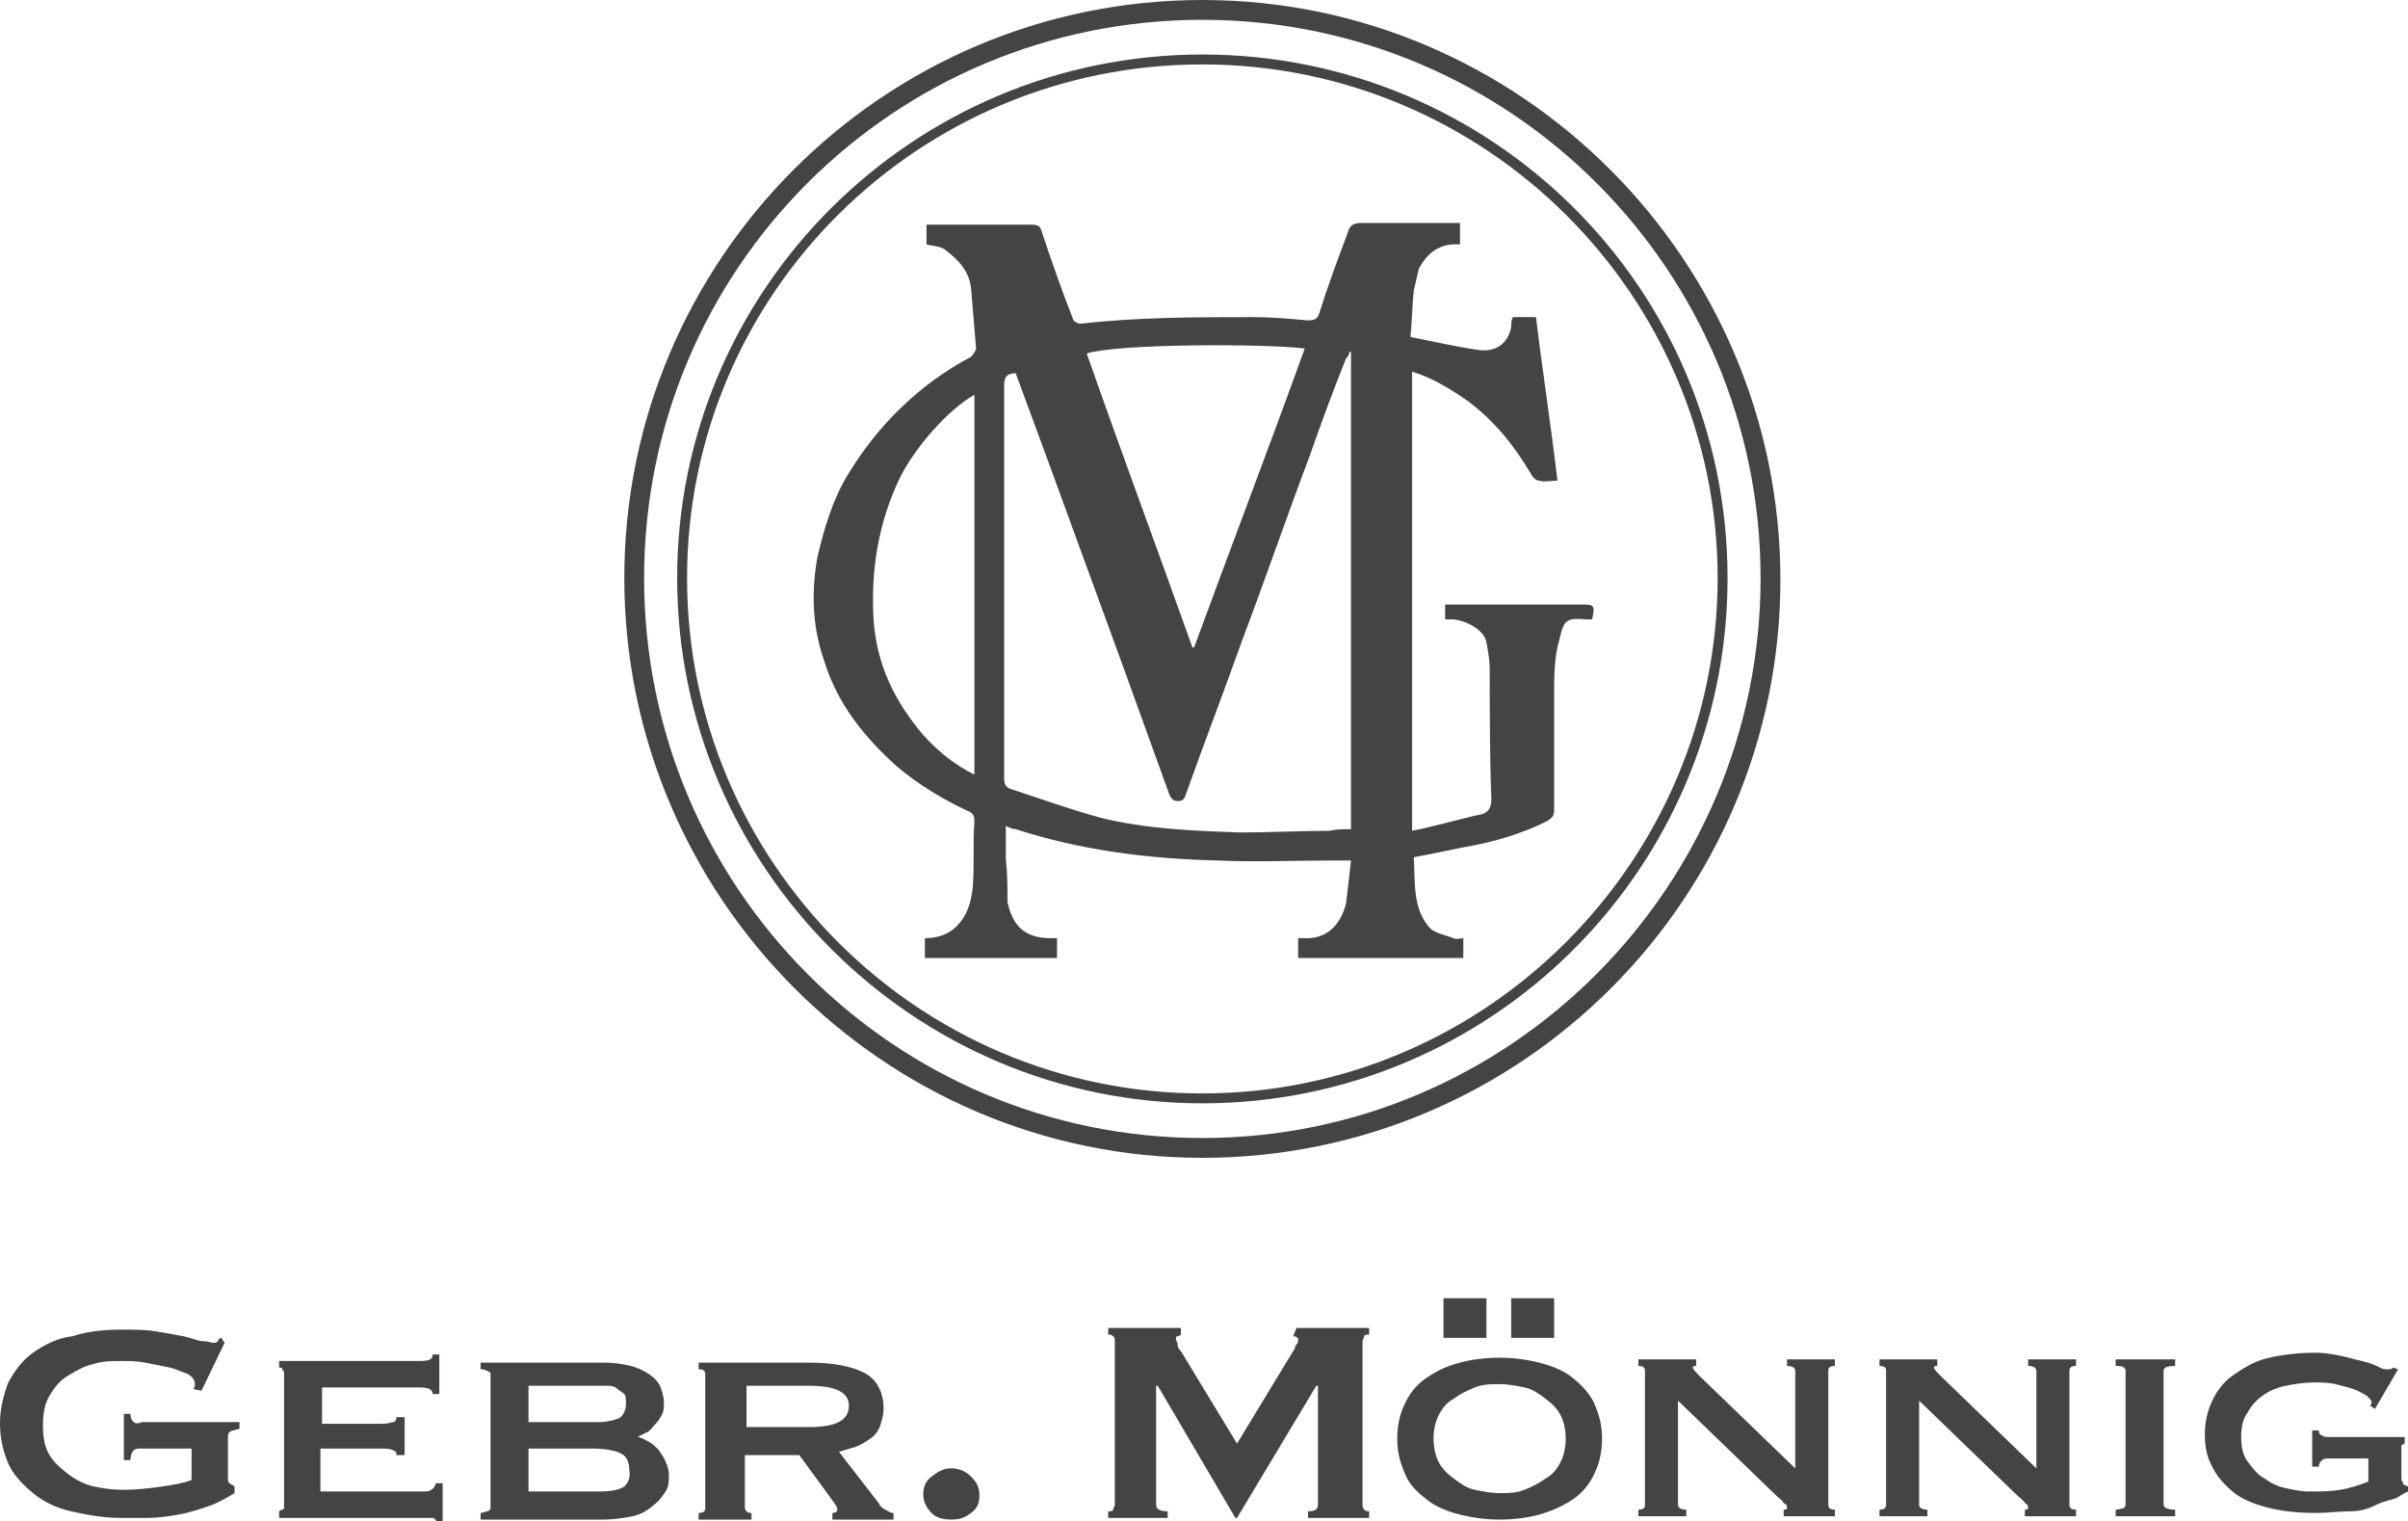 <?xml version="1.0" encoding="utf-8"?>
<svg version="1.1" xmlns="http://www.w3.org/2000/svg" xmlns:xlink="http://www.w3.org/1999/xlink" x="0px" y="0px"
	 viewBox="0 0 145.8 92.1" style="enable-background:new 0 0 145.8 92.1;" xml:space="preserve">
<path fill="#444444FF" d="M54.3,46.4c1.3,1.1,2.8,2,4.3,2.7c0.3,0.1,0.4,0.3,0.4,0.6c-0.1,1.3,0,2.7-0.1,4c-0.1,0.9-0.3,1.7-1,2.4
	c-0.5,0.5-1.2,0.7-1.9,0.7V58h8v-1.2c-0.1,0-0.3,0-0.4,0c-1.6,0-2.3-0.8-2.6-2.2c0-0.9,0-1.7-0.1-2.6c0-0.7,0-1.3,0-2
	c0.2,0.1,0.4,0.2,0.6,0.2c4,1.3,8.1,1.8,12.3,1.9c2.2,0.1,4.5,0,6.7,0c0.4,0,0.8,0,1.3,0c-0.1,0.9-0.2,1.8-0.3,2.6
	c-0.3,1.2-1.1,2.2-2.6,2.1c-0.1,0-0.2,0-0.3,0V58h10v-1.2c-0.2,0-0.4,0.1-0.6,0c-0.5-0.2-1.2-0.3-1.5-0.7c-1-1.2-0.8-2.8-0.9-4.2
	c1.1-0.2,2-0.4,3-0.6c1.8-0.3,3.5-0.8,5.1-1.6c0.3-0.2,0.4-0.3,0.4-0.7c0-2.3,0-4.6,0-6.9c0-1.1,0-2.3,0.3-3.3
	c0.3-1.3,0.4-1.4,1.7-1.3c0.1,0,0.2,0,0.3,0c0.2-0.9,0.1-0.9-0.7-0.9h-8.2v0.9c0.2,0,0.4,0,0.5,0c0.9,0.1,1.9,0.7,2,1.4
	c0.1,0.5,0.2,1.1,0.2,1.6c0,2.6,0,5.3,0.1,7.9c0,0.5-0.2,0.8-0.6,0.9c-1.4,0.3-2.7,0.7-4.2,1V22.5c1.3,0.4,2.4,1.1,3.4,1.8
	c1.6,1.2,2.8,2.7,3.8,4.4c0.1,0.2,0.3,0.4,0.5,0.4c0.3,0.1,0.7,0,1.1,0c-0.4-3.4-0.9-6.6-1.3-9.9h-1.4c-0.1,0.2-0.1,0.4-0.1,0.6
	c-0.2,1-0.9,1.5-1.9,1.4c-1.4-0.2-2.7-0.5-4.2-0.8c0.1-1,0.1-1.9,0.2-2.8c0.1-0.4,0.2-0.9,0.3-1.3c0.5-1,1.3-1.6,2.5-1.5v-1.3H88
	c-1.8,0-3.7,0-5.6,0c-0.5,0-0.7,0.2-0.8,0.6c-0.6,1.6-1.2,3.2-1.7,4.8c-0.1,0.4-0.3,0.5-0.7,0.5c-1.1-0.1-2.2-0.2-3.3-0.2
	c-3.5,0-7,0-10.5,0.4c-0.1,0-0.3-0.1-0.4-0.2c-0.7-1.8-1.3-3.5-1.9-5.3c-0.1-0.4-0.2-0.5-0.7-0.5c-2,0-3.9,0-5.8,0
	c-0.2,0-0.3,0-0.5,0v1.2c0.4,0.1,0.8,0.1,1.1,0.3c0.8,0.6,1.5,1.3,1.6,2.4c0.1,1.2,0.2,2.4,0.3,3.6c0,0.1-0.2,0.4-0.3,0.5
	c-3.2,1.7-5.7,4.2-7.5,7.2c-0.9,1.5-1.4,3.2-1.8,4.9c-0.4,2.2-0.3,4.3,0.4,6.3C50.7,42.6,52.3,44.6,54.3,46.4L54.3,46.4z M79,21.1
	c-2.2,6.1-4.5,12.1-6.7,18.1h-0.1c-2.1-5.9-4.3-11.8-6.4-17.8C67.7,20.8,76.6,20.8,79,21.1L79,21.1z M60.8,23.3
	c0-0.5,0.2-0.7,0.7-0.7c0.7,1.9,1.4,3.8,2.1,5.7c1.4,3.8,2.8,7.7,4.2,11.5c1,2.8,2,5.5,3,8.3c0.1,0.2,0.2,0.4,0.5,0.4
	s0.4-0.1,0.5-0.4c1.1-3.1,2.3-6.2,3.4-9.3c1.4-3.7,2.7-7.5,4.1-11.2c0.7-2,1.4-3.9,2.2-5.9c0.1-0.1,0.2-0.2,0.2-0.4h0.1v28.9
	c-0.4,0-0.9,0-1.3,0.1c-1.8,0-3.6,0.1-5.4,0.1c-2.8-0.1-5.7-0.2-8.5-0.9c-1.8-0.5-3.5-1.1-5.3-1.7c-0.4-0.1-0.5-0.3-0.5-0.7
	C60.8,39.3,60.8,31.3,60.8,23.3L60.8,23.3z M54.5,28.9c0.9-1.8,2.9-4.1,4.5-5v23c-1.2-0.6-2.2-1.4-3.1-2.4c-1.7-2-2.8-4.2-3-6.9
	C52.7,34.5,53.2,31.6,54.5,28.9z M72.8,66.8c17.5,0,31.8-14.2,31.8-31.8S90.3,3.3,72.8,3.3S41,17.5,41,35S55.3,66.8,72.8,66.8
	L72.8,66.8z M72.8,3.9C90,3.9,104,17.9,104,35S90,66.2,72.8,66.2S41.6,52.2,41.6,35S55.6,3.9,72.8,3.9z M72.8,70.1
	c19.3,0,35-15.7,35-35S92.1,0,72.8,0s-35,15.7-35,35S53.5,70.1,72.8,70.1z M72.8,1.2c18.7,0,33.8,15.2,33.8,33.8
	S91.5,68.9,72.8,68.9S39,53.7,39,35S54.1,1.2,72.8,1.2z M8.1,86.1C8,86,7.9,85.9,7.9,85.6H7.5v2.8h0.4c0-0.3,0.1-0.5,0.2-0.6
	s0.3-0.1,0.5-0.1h3v1.9c-0.5,0.2-1.1,0.3-1.8,0.4s-1.5,0.2-2.4,0.2c-0.6,0-1.2-0.1-1.7-0.2s-1.1-0.4-1.5-0.7S3.3,88.6,3,88.1
	S2.6,87,2.6,86.3S2.7,85,3,84.5s0.6-0.9,1.1-1.2s1-0.6,1.5-0.7c0.6-0.2,1.2-0.2,1.7-0.2s1,0,1.5,0.1s1,0.2,1.5,0.3
	c0.4,0.1,0.8,0.3,1.1,0.4c0.3,0.2,0.4,0.4,0.4,0.6c0,0.1,0,0.2-0.1,0.3l0.5,0.1l1.4-2.9L13.4,81c-0.1,0-0.2,0.1-0.2,0.2
	c-0.1,0.1-0.2,0.1-0.3,0.1s-0.3-0.1-0.6-0.1s-0.7-0.2-1.2-0.3c-0.5-0.1-1.1-0.2-1.7-0.3c-0.6-0.1-1.3-0.1-2-0.1
	c-1.1,0-2.1,0.1-3,0.4c-0.9,0.1-1.7,0.5-2.4,1S0.9,83,0.5,83.7C0.2,84.5,0,85.3,0,86.2s0.2,1.7,0.5,2.4s0.9,1.3,1.5,1.8
	s1.4,0.9,2.3,1.1s1.9,0.4,3,0.4c0.6,0,1.1,0,1.7,0s1.2-0.1,1.8-0.2s1.2-0.3,1.8-0.5s1.1-0.5,1.6-0.8V90c-0.1-0.1-0.2-0.1-0.3-0.2
	s-0.1-0.1-0.1-0.3v-2.4c0-0.2,0-0.3,0.1-0.4s0.3-0.1,0.6-0.2v-0.4H8.6C8.4,86.2,8.2,86.2,8.1,86.1L8.1,86.1z M26.1,90.2
	c-0.1,0.1-0.3,0.1-0.5,0.1h-6.2v-2.6H23c0.3,0,0.6,0,0.8,0.1s0.2,0.1,0.2,0.3h0.5v-2.3H24c0,0.2-0.1,0.3-0.2,0.3s-0.3,0.1-0.6,0.1
	h-3.7V84h5.9c0.5,0,0.8,0.1,0.8,0.4h0.4V82h-0.4c0,0.3-0.2,0.4-0.8,0.4h-8.5v0.4c0.1,0,0.2,0,0.2,0.1s0.1,0.1,0.1,0.2v8.1
	c0,0.1,0,0.2-0.1,0.2s-0.2,0.1-0.2,0.1v0.4h8.8c0.2,0,0.4,0,0.5,0s0.2,0.1,0.2,0.2h0.4v-2.3h-0.4C26.3,90,26.3,90.1,26.1,90.2
	L26.1,90.2z M39.6,91.1c0.3-0.2,0.5-0.5,0.7-0.8s0.2-0.6,0.2-1c0-0.3-0.1-0.6-0.2-0.8c-0.1-0.3-0.3-0.5-0.4-0.7
	c-0.2-0.2-0.4-0.4-0.6-0.5c-0.2-0.1-0.5-0.3-0.7-0.3l0,0c0.2-0.1,0.4-0.2,0.6-0.3s0.3-0.3,0.5-0.5s0.3-0.4,0.4-0.6
	c0.1-0.2,0.1-0.5,0.1-0.7c0-0.3-0.1-0.6-0.2-0.9c-0.1-0.3-0.4-0.6-0.7-0.8c-0.3-0.2-0.7-0.4-1.1-0.5c-0.4-0.1-1-0.2-1.6-0.2h-7.5
	v0.4c0.1,0,0.2,0,0.4,0.1s0.2,0.1,0.2,0.2v8.1c0,0.1-0.1,0.2-0.2,0.2s-0.2,0.1-0.4,0.1V92h7.4c0.7,0,1.3-0.1,1.8-0.2
	S39.3,91.4,39.6,91.1L39.6,91.1z M32,83.9h4.3c0.2,0,0.4,0,0.6,0c0.2,0,0.4,0.1,0.5,0.2s0.3,0.2,0.4,0.3c0.1,0.1,0.1,0.3,0.1,0.6
	c0,0.4-0.2,0.8-0.5,0.9s-0.7,0.2-1.1,0.2H32C32,86.1,32,84,32,83.9z M37.8,90c-0.3,0.2-0.8,0.3-1.5,0.3H32v-2.6h3.8
	c0.8,0,1.4,0.1,1.8,0.3s0.5,0.6,0.5,1C38.2,89.5,38,89.8,37.8,90L37.8,90z M45.1,91.2v-3.1h3.3l1.9,2.6c0.2,0.3,0.4,0.5,0.4,0.7
	c0,0.1-0.1,0.2-0.3,0.2V92h3.7v-0.4c-0.2,0-0.3-0.1-0.5-0.2s-0.3-0.2-0.4-0.4l-2.4-3.1c0.3-0.1,0.7-0.2,1-0.3s0.6-0.3,0.9-0.5
	c0.3-0.2,0.5-0.5,0.6-0.8s0.2-0.7,0.2-1c0-1-0.4-1.8-1.2-2.2s-1.9-0.6-3.3-0.6h-6.7v0.4c0.3,0,0.4,0.1,0.4,0.3v8.1
	c0,0.2-0.1,0.3-0.4,0.3V92h3.2v-0.4c-0.1,0-0.2,0-0.3-0.1S45.1,91.3,45.1,91.2L45.1,91.2z M45.2,83.9H49c0.8,0,1.4,0.1,1.8,0.3
	c0.4,0.2,0.6,0.5,0.6,0.9c0,0.9-0.8,1.3-2.4,1.3h-3.8C45.2,86.4,45.2,83.9,45.2,83.9z M57.6,92c0.5,0,0.8-0.1,1.2-0.4
	s0.5-0.6,0.5-1.1s-0.2-0.8-0.5-1.1s-0.7-0.5-1.2-0.5s-0.8,0.2-1.2,0.5s-0.5,0.7-0.5,1.1s0.2,0.8,0.5,1.1S57.1,92,57.6,92z
	 M78.3,80.9c0.2,0,0.3,0.1,0.3,0.2s0,0.2-0.1,0.3s-0.1,0.3-0.2,0.4l-3.4,5.6l-3.4-5.6c-0.1-0.1-0.2-0.2-0.2-0.4s-0.1-0.2-0.1-0.3
	c0-0.1,0-0.2,0.1-0.2s0.2-0.1,0.2-0.1v-0.4h-4.4v0.4c0.1,0,0.2,0,0.3,0.1s0.1,0.1,0.1,0.3v9.9c0,0.1-0.1,0.2-0.1,0.3
	s-0.2,0.1-0.3,0.1v0.4h3.6v-0.4c-0.4,0-0.7-0.1-0.7-0.4v-7.2h0.1l4.7,8h0.1l4.8-8h0.1v7.2c0,0.3-0.2,0.4-0.6,0.4v0.4h3.7v-0.4
	c-0.1,0-0.2,0-0.3-0.1s-0.1-0.2-0.1-0.3v-9.9c0-0.1,0.1-0.2,0.1-0.3s0.2-0.1,0.3-0.1v-0.4h-4.4L78.3,80.9L78.3,80.9z M91.5,78.6h2.6
	V81h-2.6V78.6z M95.2,90.8c0.6-0.4,1-0.9,1.3-1.5S97,88,97,87.1s-0.2-1.5-0.5-2.2c-0.3-0.6-0.8-1.1-1.3-1.5s-1.2-0.7-2-0.9
	c-0.8-0.2-1.6-0.3-2.4-0.3s-1.7,0.1-2.4,0.3c-0.8,0.2-1.4,0.5-2,0.9s-1,0.9-1.3,1.5s-0.5,1.3-0.5,2.2s0.2,1.5,0.5,2.2
	s0.8,1.1,1.3,1.5s1.2,0.7,2,0.9c0.8,0.2,1.6,0.3,2.4,0.3s1.7-0.1,2.4-0.3S94.6,91.2,95.2,90.8z M90.8,90.4c-0.5,0-1-0.1-1.5-0.2
	s-0.9-0.4-1.3-0.7s-0.7-0.6-0.9-1c-0.2-0.4-0.3-0.9-0.3-1.4s0.1-1,0.3-1.4c0.2-0.4,0.5-0.8,0.9-1c0.4-0.3,0.8-0.5,1.3-0.7
	s1-0.2,1.5-0.2s1,0.1,1.5,0.2s0.9,0.4,1.3,0.7s0.7,0.6,0.9,1c0.2,0.4,0.3,0.9,0.3,1.4s-0.1,1-0.3,1.4c-0.2,0.4-0.5,0.8-0.9,1
	c-0.4,0.3-0.8,0.5-1.3,0.7S91.3,90.4,90.8,90.4z M87.4,78.6H90V81h-2.6V78.6z M108.2,82.7c0.3,0,0.5,0.1,0.5,0.3v5.9l-5.7-5.5
	c-0.3-0.3-0.5-0.5-0.5-0.6s0.1-0.1,0.2-0.1v-0.4h-3.5v0.4c0.3,0,0.4,0.1,0.4,0.3v8.1c0,0.2-0.1,0.3-0.4,0.3v0.4h2.9v-0.4
	c-0.3,0-0.5-0.1-0.5-0.3v-6.3l5.9,5.7c0.2,0.2,0.4,0.3,0.5,0.5c0.2,0.1,0.2,0.2,0.2,0.3c0,0.1-0.1,0.1-0.2,0.1v0.4h3.1v-0.4
	c-0.3,0-0.4-0.1-0.4-0.3V83c0-0.2,0.1-0.3,0.4-0.3v-0.4h-2.9V82.7L108.2,82.7z M122.8,82.7c0.3,0,0.5,0.1,0.5,0.3v5.9l-5.7-5.5
	c-0.3-0.3-0.5-0.5-0.5-0.6s0.1-0.1,0.2-0.1v-0.4h-3.5v0.4c0.3,0,0.4,0.1,0.4,0.3v8.1c0,0.2-0.1,0.3-0.4,0.3v0.4h2.9v-0.4
	c-0.3,0-0.5-0.1-0.5-0.3v-6.3l5.9,5.7c0.2,0.2,0.4,0.3,0.5,0.5c0.2,0.1,0.2,0.2,0.2,0.3c0,0.1-0.1,0.1-0.2,0.1v0.4h3.1v-0.4
	c-0.3,0-0.4-0.1-0.4-0.3V83c0-0.2,0.1-0.3,0.4-0.3v-0.4h-2.9V82.7L122.8,82.7z M128.1,82.7c0.2,0,0.4,0,0.5,0.1s0.1,0.1,0.1,0.2v8.1
	c0,0.1-0.1,0.2-0.1,0.2s-0.3,0.1-0.5,0.1v0.4h3.6v-0.4c-0.4,0-0.7-0.1-0.7-0.3V83c0-0.2,0.2-0.3,0.7-0.3v-0.4h-3.6V82.7z
	 M145.3,87.6c0.1-0.1,0.1-0.1,0.3-0.2V87H141c-0.2,0-0.3,0-0.4-0.1c-0.1,0-0.2-0.1-0.2-0.3H140v2.2h0.4c0-0.2,0.1-0.3,0.2-0.4
	s0.3-0.1,0.4-0.1h2.4v1.4c-0.5,0.2-1.1,0.4-1.7,0.5s-1.2,0.1-1.9,0.1c-0.5,0-0.9-0.1-1.4-0.2s-0.9-0.3-1.3-0.6c-0.4-0.2-0.7-0.6-1-1
	s-0.4-0.9-0.4-1.5s0.1-1.1,0.4-1.5c0.2-0.4,0.6-0.8,0.9-1c0.4-0.3,0.9-0.5,1.4-0.6s1.1-0.2,1.7-0.2c0.4,0,0.9,0,1.3,0.1
	s0.8,0.2,1.1,0.3s0.6,0.3,0.8,0.4c0.2,0.2,0.3,0.3,0.3,0.4c0,0,0,0.1-0.1,0.2l0.3,0.2l1.4-2.4l-0.3-0.1c-0.1,0.1-0.2,0.1-0.2,0.1
	c-0.1,0-0.2,0-0.3,0s-0.3-0.1-0.5-0.2s-0.5-0.2-0.9-0.3c-0.4-0.1-0.8-0.2-1.2-0.3c-0.5-0.1-1-0.2-1.6-0.2c-1,0-1.9,0.1-2.8,0.3
	s-1.5,0.6-2.1,1s-1,0.9-1.3,1.5s-0.5,1.3-0.5,2.1s0.1,1.4,0.5,2.1c0.3,0.6,0.8,1.1,1.3,1.5s1.3,0.7,2.1,0.9s1.8,0.3,2.8,0.3
	c0.8,0,1.4-0.1,2.1-0.1s1.2-0.2,1.6-0.4s0.9-0.3,1.2-0.4c0.3-0.2,0.5-0.3,0.7-0.4V90c-0.2-0.1-0.3-0.1-0.3-0.2s-0.1-0.1-0.1-0.3
	v-2.1C145.2,87.7,145.2,87.6,145.3,87.6L145.3,87.6z"/>
</svg>

